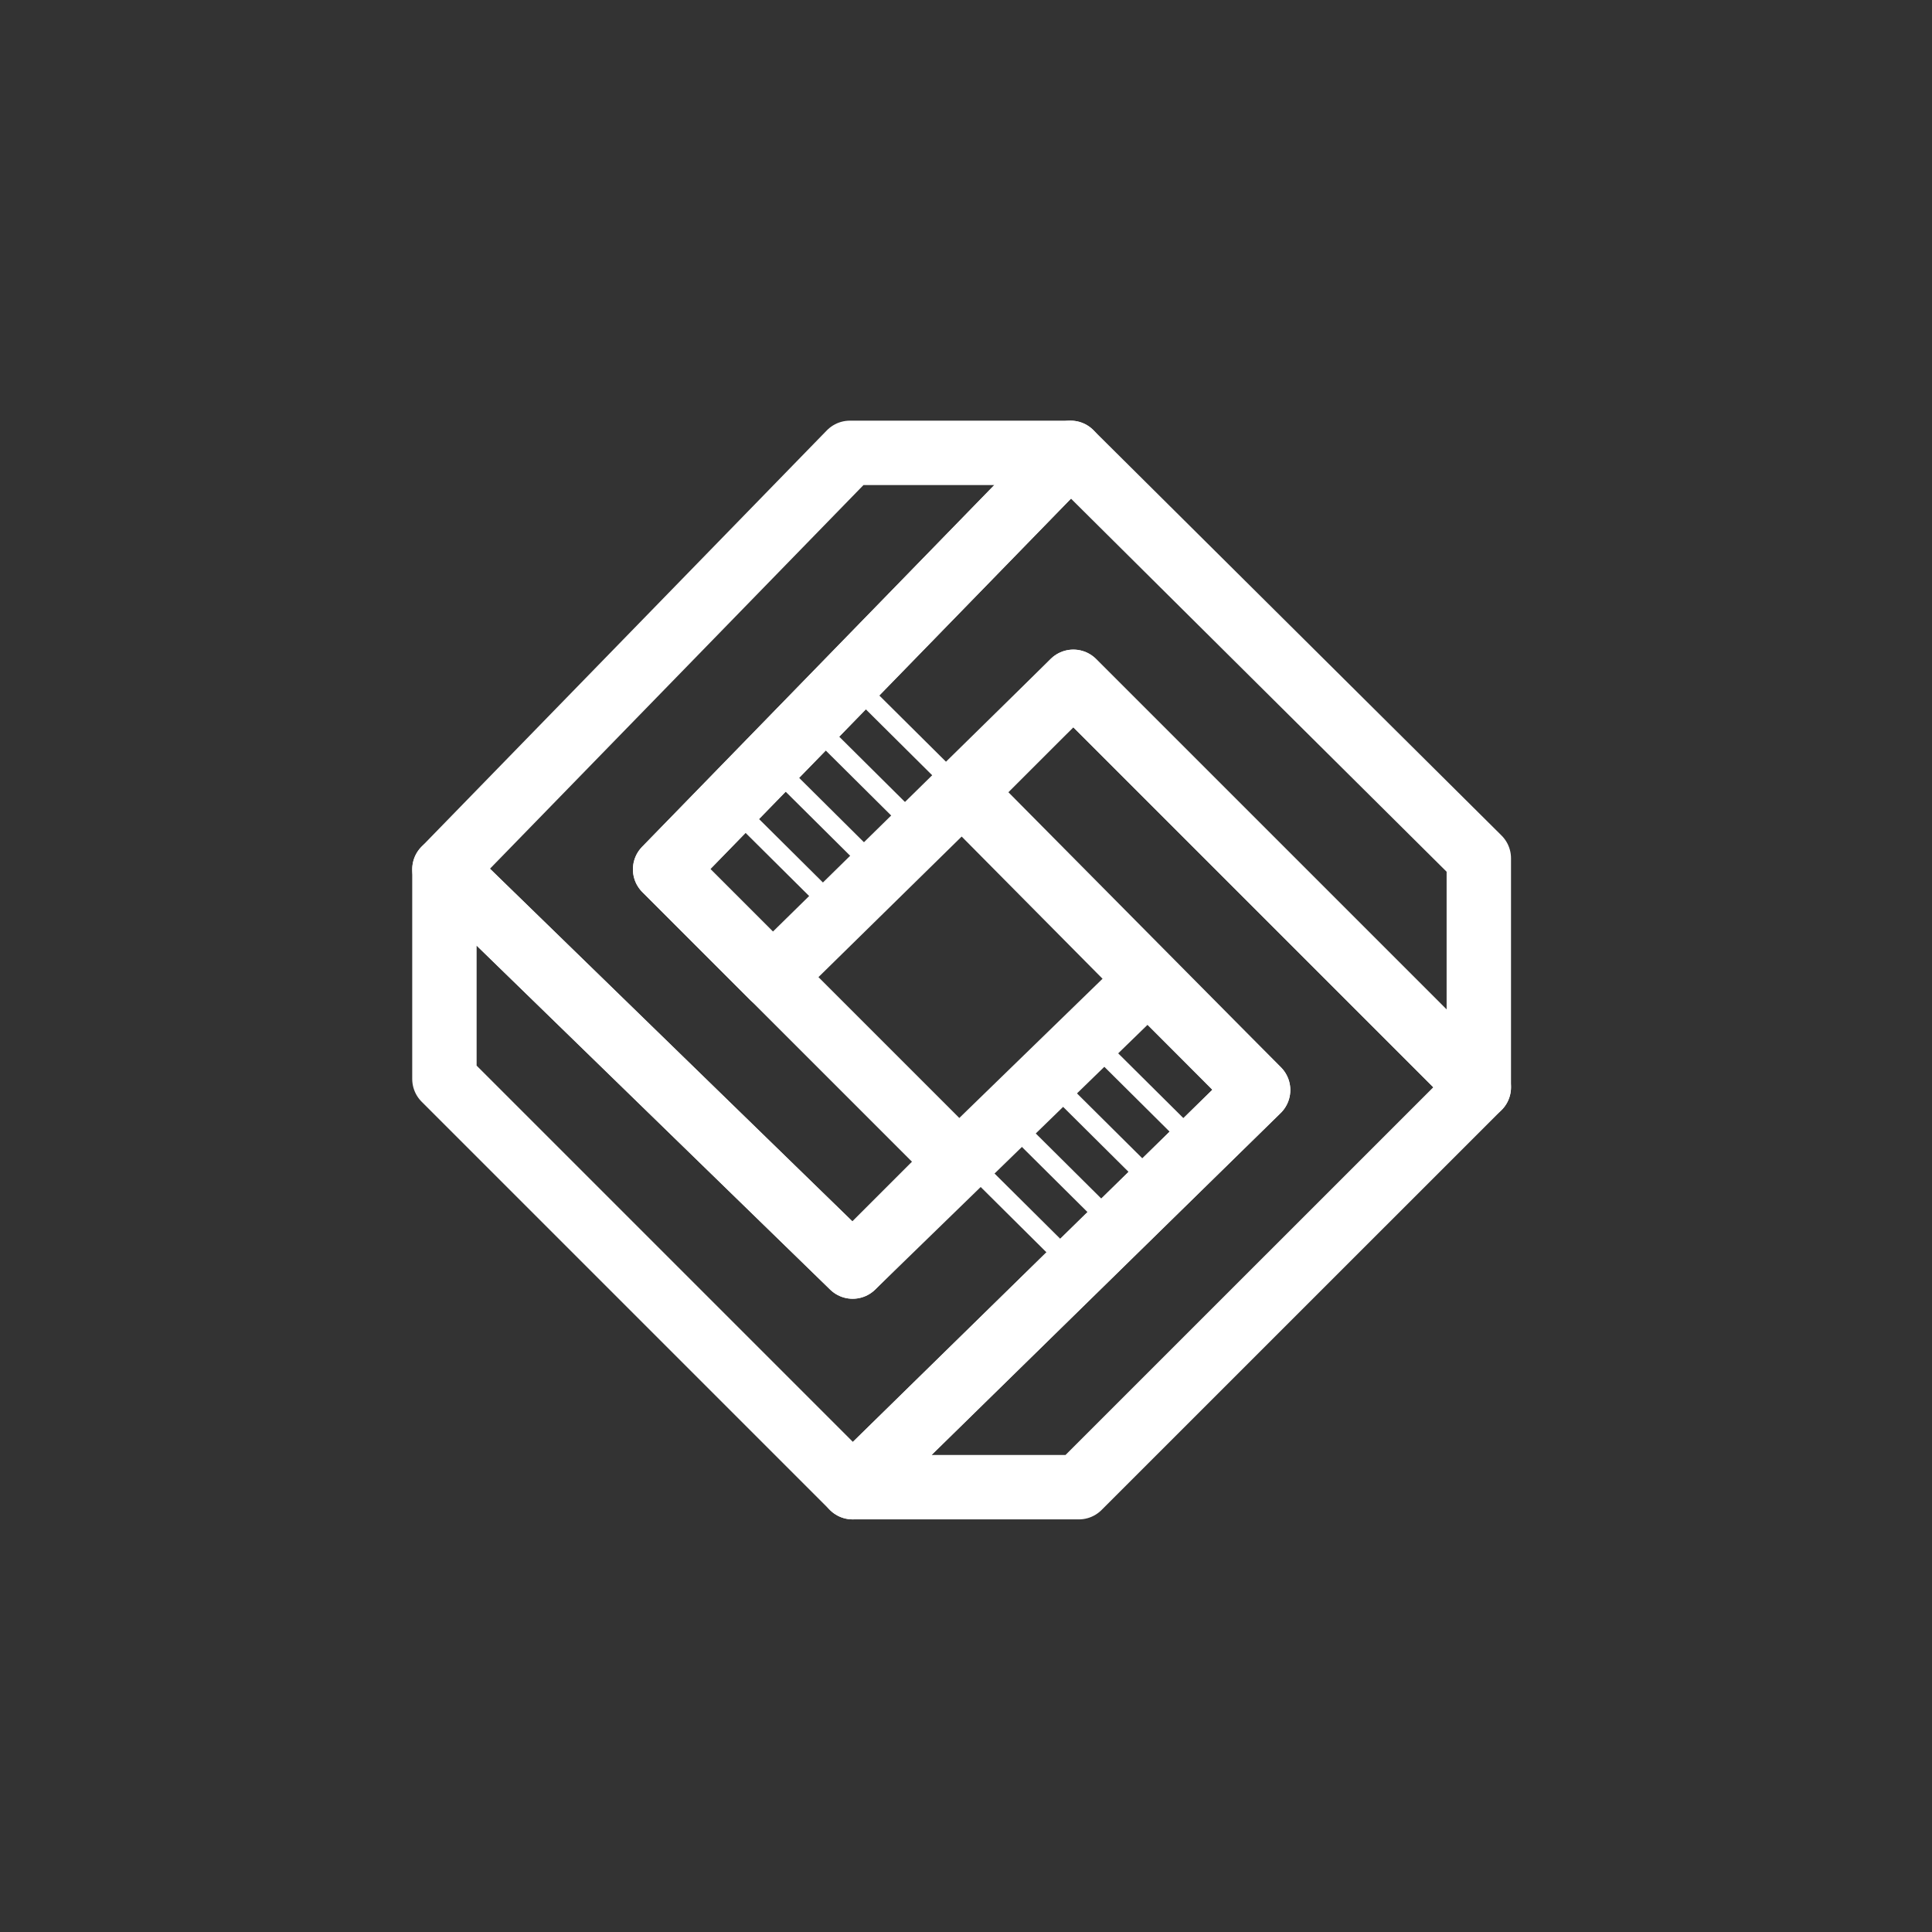 <svg xmlns="http://www.w3.org/2000/svg" viewBox="0 0 300 300"><rect x="0" y="0" width="300" height="300" fill="#333333" stroke="none"/><defs><style>.cls-bc{fill:none;stroke-linecap:round;stroke-linejoin:round;stroke-width:10px;stroke:#fff}.cls-bc2{stroke:#fff;fill:#fff;stroke-miterlimit:10;stroke-width:3px}</style></defs><g id="Business_Continuity" data-name="Business Continuity"><path class="cls-bc" d="M166.24 70.32h-34.27l-62.96 64.67 63.39 61.68 16.28-16.28-45.4-45.4 62.96-64.67z"/><path class="cls-bc" d="M69.01 134.99v32.55l63.39 63.39 62.96-61.67-17.13-17.14-45.83 44.55-63.39-61.68z"/><path class="cls-bc" d="M132.4 230.93h35.12l62.11-62.1-62.96-62.96L149.53 123l45.83 46.26-62.96 61.67"/><path class="cls-bc" d="M229.63 168.83v-35.55l-63.39-62.96-62.96 64.67 16.7 16.71 46.69-45.83 62.96 62.96z"/><path class="cls-bc2" d="m150.91 180.84 14.92 14.82M157.22 174.53l14.92 14.82M163.53 168.22l14.92 14.82M169.84 161.91l14.92 14.82M114.81 126.26l14.92 14.82M121.12 119.95l14.92 14.82M127.43 113.64l14.92 14.82M133.74 107.33l14.92 14.82"/></g></svg>